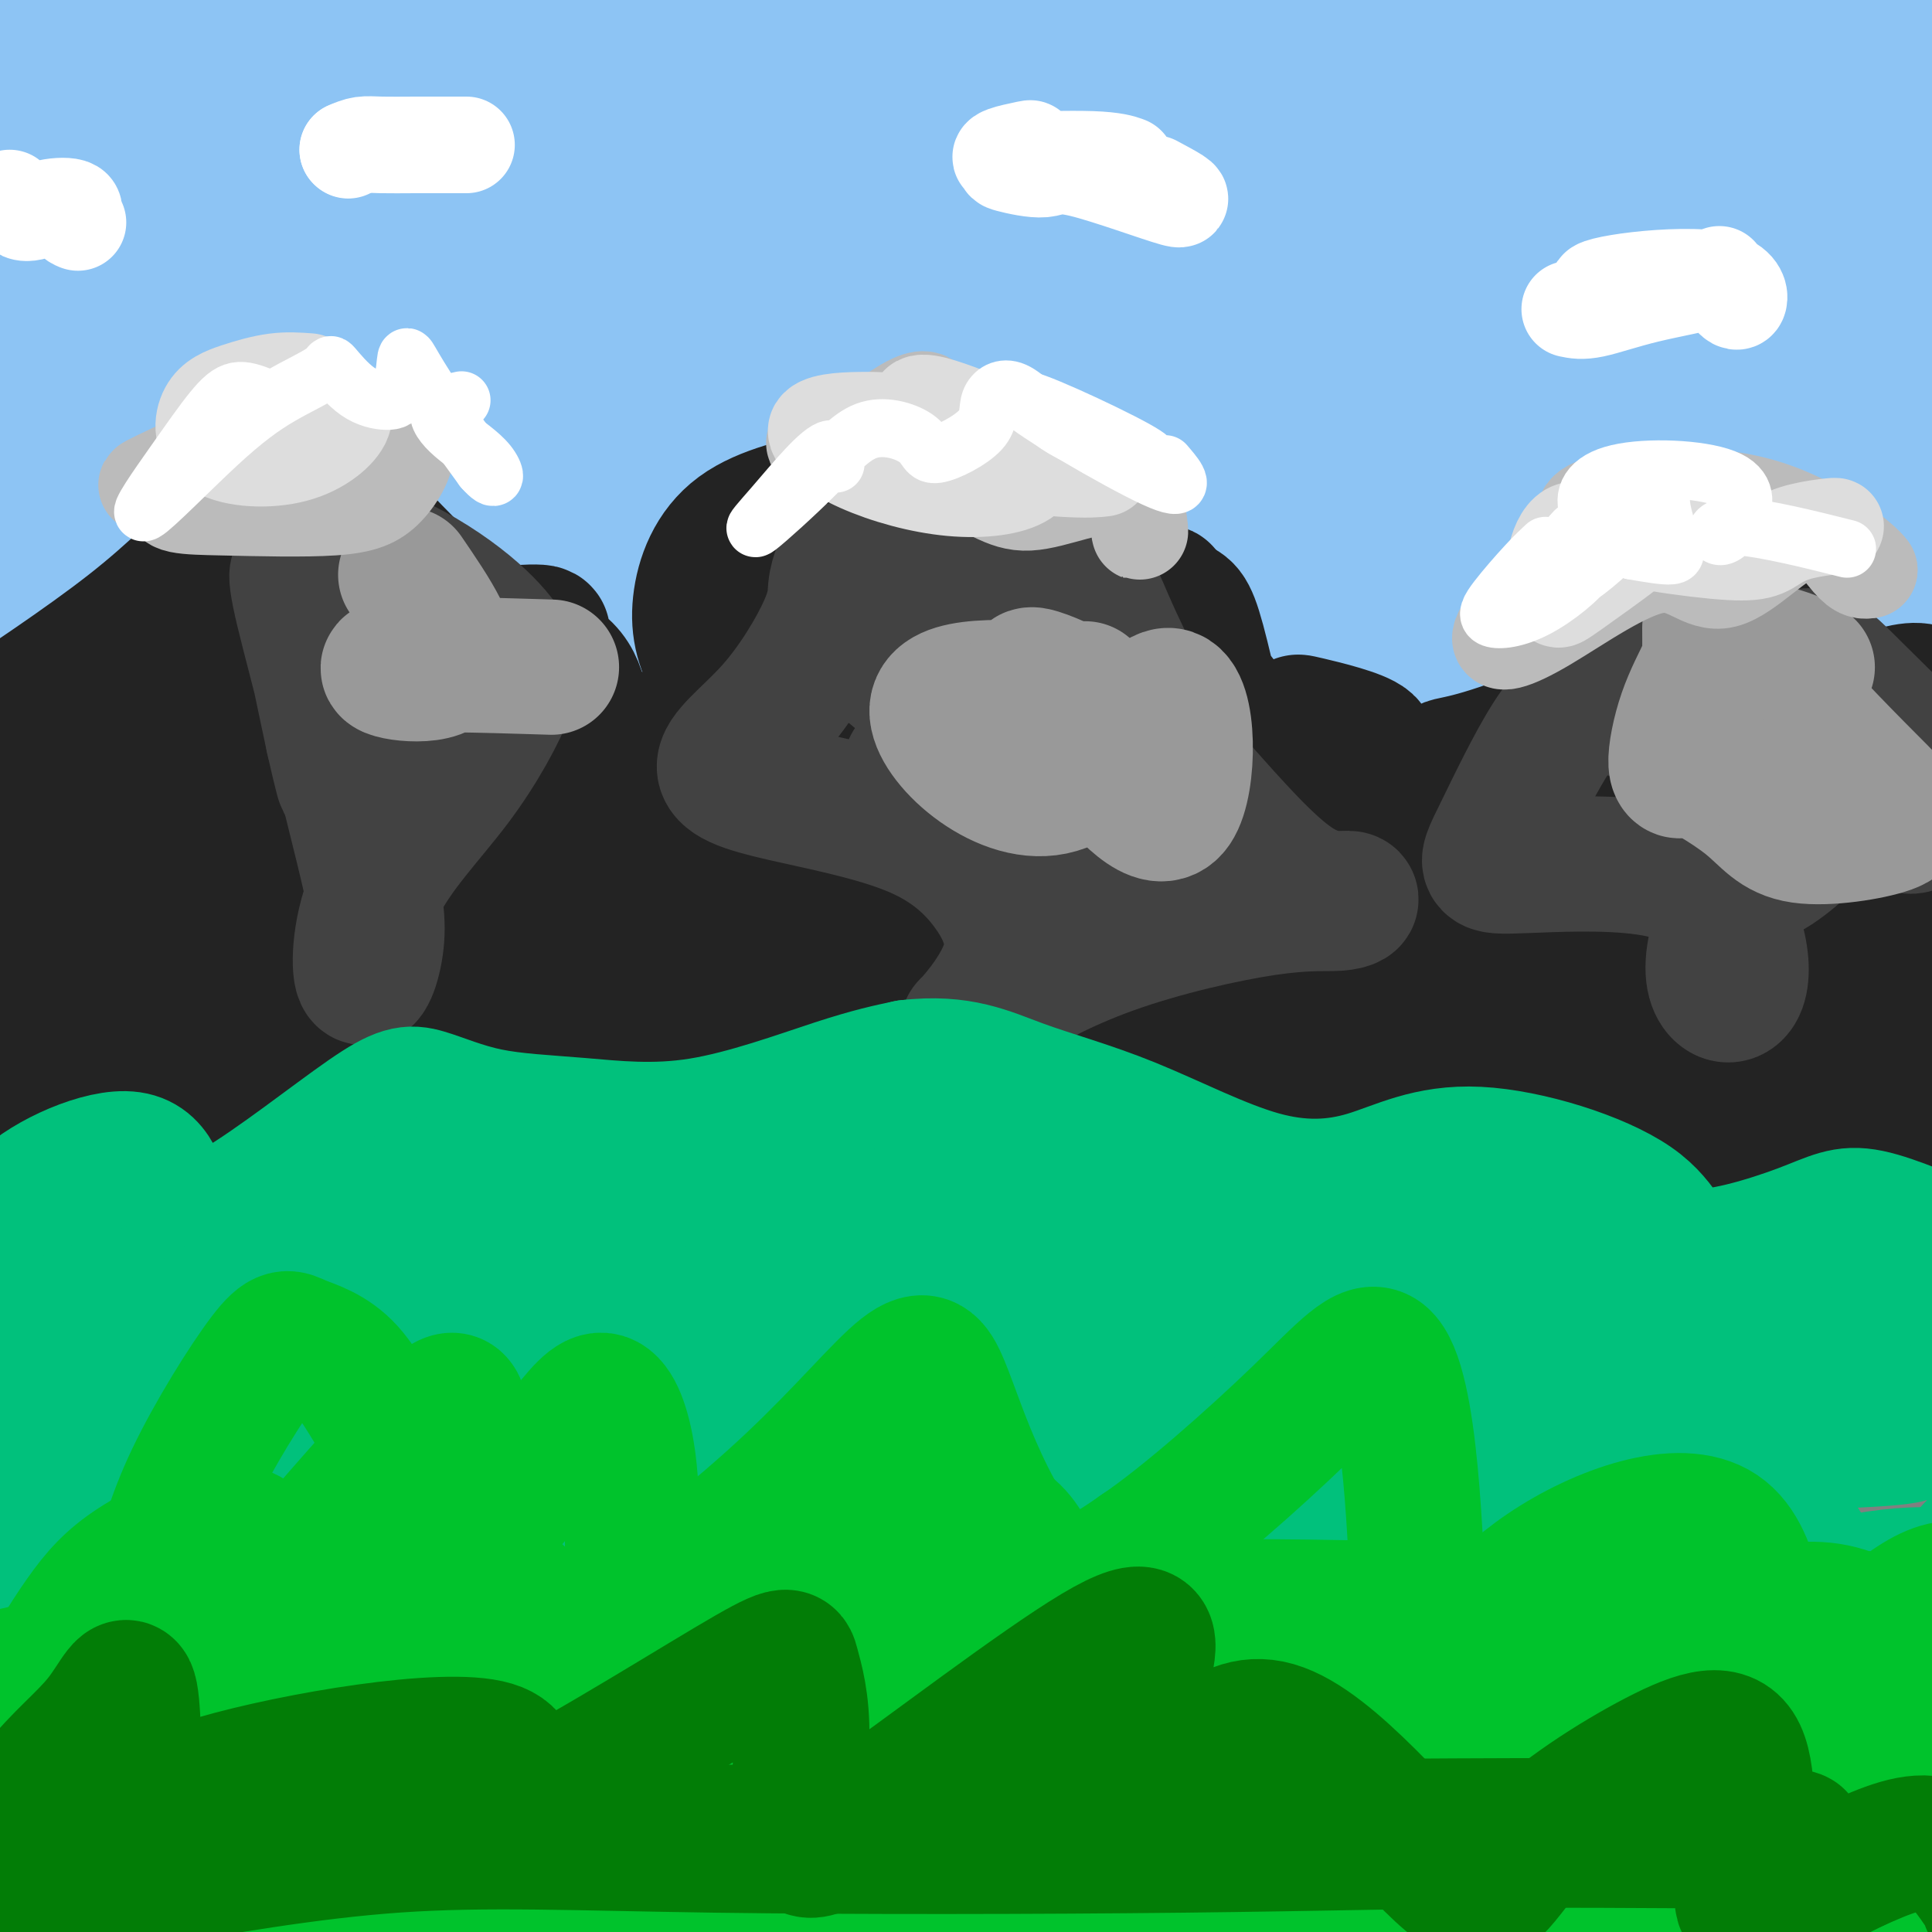 <svg viewBox='0 0 400 400' version='1.1' xmlns='http://www.w3.org/2000/svg' xmlns:xlink='http://www.w3.org/1999/xlink'><rect x="0" y="0" width="400" height="400" fill="#808080" stroke="none"/><g fill='none' stroke='rgb(141,196,244)' stroke-width='28' stroke-linecap='round' stroke-linejoin='round'><path d='M273,33c-4.839,-2.031 -9.679,-4.062 -17,-6c-7.321,-1.938 -17.125,-3.784 -33,-5c-15.875,-1.216 -37.821,-1.801 -60,-2c-22.179,-0.199 -44.592,-0.011 -67,0c-22.408,0.011 -44.810,-0.155 -36,-1c8.810,-0.845 48.834,-2.368 84,-3c35.166,-0.632 65.474,-0.374 91,0c25.526,0.374 46.269,0.863 51,1c4.731,0.137 -6.550,-0.078 -37,-1c-30.450,-0.922 -80.069,-2.551 -130,-2c-49.931,0.551 -100.175,3.283 -131,5c-30.825,1.717 -42.231,2.419 -28,-1c14.231,-3.419 54.101,-10.959 109,-14c54.899,-3.041 124.828,-1.583 171,0c46.172,1.583 68.586,3.292 91,5'/><path d='M331,9c15.518,0.636 8.815,-0.274 -12,-2c-20.815,-1.726 -55.740,-4.269 -112,-5c-56.260,-0.731 -133.854,0.350 -184,2c-50.146,1.650 -72.843,3.868 -81,4c-8.157,0.132 -1.772,-1.822 61,-4c62.772,-2.178 181.933,-4.579 258,0c76.067,4.579 109.039,16.136 134,22c24.961,5.864 41.909,6.033 17,4c-24.909,-2.033 -91.676,-6.268 -159,-8c-67.324,-1.732 -135.205,-0.962 -195,2c-59.795,2.962 -111.503,8.114 -134,11c-22.497,2.886 -15.783,3.506 33,1c48.783,-2.506 139.634,-8.136 213,-5c73.366,3.136 129.247,15.039 160,23c30.753,7.961 36.376,11.981 42,16'/><path d='M372,70c-16.125,1.495 -77.436,-2.769 -155,-3c-77.564,-0.231 -171.380,3.569 -231,8c-59.620,4.431 -85.042,9.494 -80,11c5.042,1.506 40.549,-0.543 68,-5c27.451,-4.457 46.846,-11.322 126,-9c79.154,2.322 218.067,13.830 257,20c38.933,6.170 -22.112,7.000 -81,9c-58.888,2.000 -115.617,5.168 -191,12c-75.383,6.832 -169.419,17.326 -187,18c-17.581,0.674 41.294,-8.473 107,-16c65.706,-7.527 138.245,-13.434 213,-10c74.755,3.434 151.728,16.209 182,23c30.272,6.791 13.842,7.598 -22,8c-35.842,0.402 -91.098,0.401 -164,4c-72.902,3.599 -163.451,10.800 -254,18'/><path d='M-40,158c-51.544,4.003 -53.406,5.009 -51,5c2.406,-0.009 9.078,-1.034 25,-3c15.922,-1.966 41.094,-4.875 79,-11c37.906,-6.125 88.544,-15.468 169,-15c80.456,0.468 190.728,10.748 245,19c54.272,8.252 52.544,14.477 46,13c-6.544,-1.477 -17.905,-10.657 -94,-20c-76.095,-9.343 -216.925,-18.851 -322,-24c-105.075,-5.149 -174.394,-5.941 -209,-7c-34.606,-1.059 -34.500,-2.385 13,-13c47.500,-10.615 142.392,-30.518 226,-39c83.608,-8.482 155.932,-5.544 209,-2c53.068,3.544 86.880,7.693 82,5c-4.880,-2.693 -48.452,-12.227 -124,-14c-75.548,-1.773 -183.071,4.215 -260,11c-76.929,6.785 -123.266,14.367 -122,13c1.266,-1.367 50.133,-11.684 99,-22'/><path d='M-29,54c70.162,-9.702 196.068,-22.957 283,-24c86.932,-1.043 134.889,10.125 141,15c6.111,4.875 -29.626,3.458 -88,4c-58.374,0.542 -139.386,3.042 -224,11c-84.614,7.958 -172.832,21.375 -198,20c-25.168,-1.375 12.713,-17.542 93,-25c80.287,-7.458 202.979,-6.207 288,4c85.021,10.207 132.369,29.369 154,36c21.631,6.631 17.544,0.730 -33,-4c-50.544,-4.730 -147.546,-8.290 -231,-6c-83.454,2.290 -153.359,10.428 -207,19c-53.641,8.572 -91.019,17.577 -100,22c-8.981,4.423 10.434,4.264 53,1c42.566,-3.264 108.283,-9.632 174,-16'/><path d='M76,111c93.507,-1.769 240.275,1.808 286,1c45.725,-0.808 -9.594,-6.000 -77,-10c-67.406,-4.000 -146.899,-6.809 -236,-1c-89.101,5.809 -187.811,20.237 -240,26c-52.189,5.763 -57.857,2.860 35,-9c92.857,-11.860 284.239,-32.677 400,-34c115.761,-1.323 155.900,16.848 184,25c28.100,8.152 44.162,6.287 13,1c-31.162,-5.287 -109.549,-13.994 -167,-17c-57.451,-3.006 -93.968,-0.309 -99,-5c-5.032,-4.691 21.419,-16.769 65,-25c43.581,-8.231 104.290,-12.616 165,-17'/><path d='M405,46c20.765,-7.505 -9.822,-17.767 -21,-29c-11.178,-11.233 -2.948,-23.435 7,-9c9.948,14.435 21.615,55.508 3,64c-18.615,8.492 -67.512,-15.598 -85,-25c-17.488,-9.402 -3.568,-4.115 2,-2c5.568,2.115 2.784,1.057 0,0'/><path d='M340,16c3.933,-1.108 7.866,-2.215 13,-3c5.134,-0.785 11.469,-1.247 28,-1c16.531,0.247 43.257,1.204 33,1c-10.257,-0.204 -57.499,-1.569 -89,-2c-31.501,-0.431 -47.263,0.071 -45,0c2.263,-0.071 22.552,-0.715 47,0c24.448,0.715 53.057,2.790 73,5c19.943,2.210 31.220,4.555 48,6c16.780,1.445 39.063,1.989 -20,9c-59.063,7.011 -199.470,20.487 -289,32c-89.530,11.513 -128.181,21.061 -157,27c-28.819,5.939 -47.805,8.268 -38,11c9.805,2.732 48.403,5.866 87,9'/><path d='M31,110c44.340,3.496 111.688,7.735 165,16c53.312,8.265 92.586,20.557 107,23c14.414,2.443 3.967,-4.962 -81,-9c-84.967,-4.038 -244.453,-4.708 -293,-4c-48.547,0.708 13.846,2.793 77,4c63.154,1.207 127.071,1.536 184,5c56.929,3.464 106.872,10.061 137,13c30.128,2.939 40.440,2.218 42,0c1.560,-2.218 -5.633,-5.935 -64,-12c-58.367,-6.065 -167.906,-14.479 -254,-14c-86.094,0.479 -148.741,9.851 -157,13c-8.259,3.149 37.871,0.074 84,-3'/><path d='M-22,142c89.107,3.175 269.874,12.614 353,18c83.126,5.386 68.611,6.719 73,8c4.389,1.281 27.683,2.509 37,3c9.317,0.491 4.659,0.246 0,0'/></g>
<g fill='none' stroke='rgb(35,35,35)' stroke-width='28' stroke-linecap='round' stroke-linejoin='round'><path d='M9,210c0.475,-0.912 0.950,-1.824 1,-4c0.050,-2.176 -0.326,-5.615 0,-9c0.326,-3.385 1.354,-6.717 2,-10c0.646,-3.283 0.911,-6.519 1,-9c0.089,-2.481 0.003,-4.209 1,-8c0.997,-3.791 3.076,-9.645 4,-13c0.924,-3.355 0.694,-4.210 0,-5c-0.694,-0.790 -1.851,-1.515 2,-4c3.851,-2.485 12.709,-6.729 18,-9c5.291,-2.271 7.016,-2.570 11,-3c3.984,-0.430 10.227,-0.991 17,-2c6.773,-1.009 14.077,-2.467 19,-3c4.923,-0.533 7.464,-0.143 9,0c1.536,0.143 2.067,0.038 3,0c0.933,-0.038 2.266,-0.011 4,0c1.734,0.011 3.867,0.005 6,0'/><path d='M107,131c9.350,-0.534 3.725,0.632 3,2c-0.725,1.368 3.451,2.937 6,5c2.549,2.063 3.472,4.619 4,7c0.528,2.381 0.660,4.585 2,7c1.340,2.415 3.889,5.041 5,6c1.111,0.959 0.785,0.253 1,0c0.215,-0.253 0.972,-0.052 1,0c0.028,0.052 -0.672,-0.043 0,3c0.672,3.043 2.716,9.226 5,12c2.284,2.774 4.810,2.140 5,0c0.190,-2.140 -1.955,-5.786 -4,-9c-2.045,-3.214 -3.992,-5.995 -4,-8c-0.008,-2.005 1.921,-3.232 6,-3c4.079,0.232 10.308,1.923 16,2c5.692,0.077 10.846,-1.462 16,-3'/><path d='M169,152c6.348,-0.934 3.218,-1.268 2,-1c-1.218,0.268 -0.523,1.137 0,2c0.523,0.863 0.874,1.720 2,3c1.126,1.280 3.027,2.984 7,2c3.973,-0.984 10.017,-4.657 16,-8c5.983,-3.343 11.904,-6.357 18,-10c6.096,-3.643 12.366,-7.917 16,-10c3.634,-2.083 4.634,-1.976 6,-3c1.366,-1.024 3.100,-3.180 4,-4c0.900,-0.820 0.965,-0.302 1,0c0.035,0.302 0.040,0.390 0,2c-0.040,1.610 -0.126,4.741 0,8c0.126,3.259 0.465,6.645 1,11c0.535,4.355 1.268,9.677 2,15'/><path d='M244,159c1.379,8.740 2.827,12.590 5,16c2.173,3.410 5.072,6.380 9,8c3.928,1.620 8.887,1.891 12,3c3.113,1.109 4.382,3.056 9,2c4.618,-1.056 12.586,-5.114 16,-8c3.414,-2.886 2.275,-4.600 2,-8c-0.275,-3.400 0.313,-8.485 1,-11c0.687,-2.515 1.474,-2.461 4,-3c2.526,-0.539 6.790,-1.670 13,-4c6.210,-2.330 14.366,-5.859 19,-9c4.634,-3.141 5.747,-5.893 5,-8c-0.747,-2.107 -3.355,-3.567 -5,-5c-1.645,-1.433 -2.327,-2.838 -1,-3c1.327,-0.162 4.664,0.919 8,2'/><path d='M341,131c4.439,1.097 11.535,2.840 17,4c5.465,1.160 9.298,1.738 12,1c2.702,-0.738 4.273,-2.791 5,-3c0.727,-0.209 0.611,1.427 0,3c-0.611,1.573 -1.718,3.084 7,12c8.718,8.916 27.261,25.236 36,34c8.739,8.764 7.674,9.973 7,11c-0.674,1.027 -0.958,1.874 -6,3c-5.042,1.126 -14.844,2.532 -25,4c-10.156,1.468 -20.667,2.998 -30,4c-9.333,1.002 -17.490,1.476 -28,1c-10.510,-0.476 -23.374,-1.901 -33,-4c-9.626,-2.099 -16.015,-4.873 -21,-7c-4.985,-2.127 -8.567,-3.608 -11,-5c-2.433,-1.392 -3.716,-2.696 -5,-4'/><path d='M266,185c-6.115,-3.234 -2.902,-3.320 -2,-4c0.902,-0.680 -0.508,-1.956 -2,-4c-1.492,-2.044 -3.065,-4.857 -4,-6c-0.935,-1.143 -1.230,-0.617 -3,-8c-1.770,-7.383 -5.014,-22.676 -7,-30c-1.986,-7.324 -2.714,-6.679 -5,-8c-2.286,-1.321 -6.132,-4.609 -8,-6c-1.868,-1.391 -1.760,-0.884 -2,-1c-0.240,-0.116 -0.827,-0.856 0,0c0.827,0.856 3.069,3.307 7,9c3.931,5.693 9.552,14.626 15,21c5.448,6.374 10.724,10.187 16,14'/><path d='M271,162c5.600,3.334 11.600,4.670 13,4c1.400,-0.670 -1.800,-3.345 -4,-6c-2.200,-2.655 -3.399,-5.291 -5,-7c-1.601,-1.709 -3.604,-2.490 -5,-3c-1.396,-0.510 -2.187,-0.750 1,0c3.187,0.750 10.350,2.490 12,4c1.650,1.510 -2.214,2.790 -7,3c-4.786,0.210 -10.494,-0.649 -40,1c-29.506,1.649 -82.811,5.808 -109,8c-26.189,2.192 -25.260,2.419 -40,5c-14.740,2.581 -45.147,7.517 -60,10c-14.853,2.483 -14.153,2.515 -13,3c1.153,0.485 2.758,1.424 22,2c19.242,0.576 56.121,0.788 93,1'/><path d='M129,187c40.341,2.116 83.693,5.905 111,9c27.307,3.095 38.567,5.497 31,7c-7.567,1.503 -33.962,2.106 -62,2c-28.038,-0.106 -57.718,-0.923 -113,3c-55.282,3.923 -136.166,12.584 -160,17c-23.834,4.416 9.382,4.588 51,3c41.618,-1.588 91.639,-4.934 145,-6c53.361,-1.066 110.063,0.149 167,7c56.937,6.851 114.109,19.338 143,26c28.891,6.662 29.501,7.498 20,5c-9.501,-2.498 -29.112,-8.330 -62,-14c-32.888,-5.670 -79.052,-11.180 -129,-16c-49.948,-4.820 -103.678,-8.952 -160,-12c-56.322,-3.048 -115.235,-5.014 -146,-7c-30.765,-1.986 -33.383,-3.993 -36,-6'/><path d='M-71,205c-1.457,-3.484 12.902,-9.193 22,-13c9.098,-3.807 12.935,-5.714 18,-8c5.065,-2.286 11.358,-4.953 16,-7c4.642,-2.047 7.631,-3.473 12,-6c4.369,-2.527 10.116,-6.153 13,-10c2.884,-3.847 2.905,-7.913 3,-10c0.095,-2.087 0.264,-2.194 0,-3c-0.264,-0.806 -0.963,-2.312 7,-3c7.963,-0.688 24.586,-0.559 33,-2c8.414,-1.441 8.619,-4.452 9,-6c0.381,-1.548 0.937,-1.631 5,0c4.063,1.631 11.632,4.978 16,7c4.368,2.022 5.534,2.721 7,3c1.466,0.279 3.233,0.140 5,0'/><path d='M95,147c6.433,1.265 8.516,-0.571 11,-2c2.484,-1.429 5.369,-2.451 7,-3c1.631,-0.549 2.008,-0.624 1,0c-1.008,0.624 -3.401,1.947 -8,3c-4.599,1.053 -11.404,1.838 -30,11c-18.596,9.162 -48.982,26.703 -63,35c-14.018,8.297 -11.669,7.351 -10,7c1.669,-0.351 2.658,-0.108 9,-3c6.342,-2.892 18.036,-8.920 27,-15c8.964,-6.080 15.197,-12.214 18,-18c2.803,-5.786 2.177,-11.224 -1,-13c-3.177,-1.776 -8.903,0.112 -16,5c-7.097,4.888 -15.565,12.778 -22,23c-6.435,10.222 -10.839,22.778 -9,29c1.839,6.222 9.919,6.111 18,6'/><path d='M27,212c12.644,-1.558 35.254,-8.453 53,-13c17.746,-4.547 30.629,-6.744 49,-8c18.371,-1.256 42.231,-1.569 58,-2c15.769,-0.431 23.446,-0.979 31,-1c7.554,-0.021 14.983,0.487 18,1c3.017,0.513 1.620,1.031 0,1c-1.620,-0.031 -3.465,-0.613 -7,-1c-3.535,-0.387 -8.760,-0.580 -15,-1c-6.240,-0.420 -13.494,-1.068 -14,-1c-0.506,0.068 5.736,0.853 14,2c8.264,1.147 18.549,2.655 27,4c8.451,1.345 15.069,2.525 20,2c4.931,-0.525 8.174,-2.757 3,-6c-5.174,-3.243 -18.764,-7.498 -27,-9c-8.236,-1.502 -11.118,-0.251 -14,1'/><path d='M223,181c0.962,2.387 10.366,7.854 24,12c13.634,4.146 31.498,6.971 51,10c19.502,3.029 40.641,6.263 58,8c17.359,1.737 30.939,1.979 42,0c11.061,-1.979 19.602,-6.178 3,-11c-16.602,-4.822 -58.347,-10.265 -85,-11c-26.653,-0.735 -38.214,3.240 -42,9c-3.786,5.760 0.203,13.306 11,19c10.797,5.694 28.400,9.537 46,12c17.600,2.463 35.195,3.548 51,0c15.805,-3.548 29.818,-11.727 32,-20c2.182,-8.273 -7.467,-16.640 -19,-23c-11.533,-6.360 -24.951,-10.712 -32,-13c-7.049,-2.288 -7.728,-2.511 -7,1c0.728,3.511 2.864,10.755 5,18'/><path d='M361,192c4.435,5.030 13.024,8.604 18,8c4.976,-0.604 6.340,-5.387 8,-7c1.660,-1.613 3.615,-0.056 -4,-5c-7.615,-4.944 -24.799,-16.388 -33,-20c-8.201,-3.612 -7.419,0.607 -8,7c-0.581,6.393 -2.524,14.961 2,14c4.524,-0.961 15.514,-11.451 21,-18c5.486,-6.549 5.466,-9.156 5,-11c-0.466,-1.844 -1.379,-2.923 -8,-2c-6.621,0.923 -18.951,3.850 -28,9c-9.049,5.150 -14.817,12.525 -18,17c-3.183,4.475 -3.780,6.051 -3,4c0.780,-2.051 2.937,-7.729 5,-13c2.063,-5.271 4.031,-10.136 6,-15'/><path d='M324,160c6.212,-11.991 16.242,-27.969 22,-35c5.758,-7.031 7.245,-5.117 8,-4c0.755,1.117 0.777,1.435 -1,5c-1.777,3.565 -5.355,10.378 -3,15c2.355,4.622 10.643,7.054 19,7c8.357,-0.054 16.785,-2.593 22,-4c5.215,-1.407 7.218,-1.680 10,1c2.782,2.680 6.342,8.315 6,14c-0.342,5.685 -4.587,11.421 -10,14c-5.413,2.579 -11.996,2.002 -23,2c-11.004,-0.002 -26.430,0.571 -44,0c-17.570,-0.571 -37.285,-2.285 -57,-4'/><path d='M273,171c-15.741,-2.921 -26.595,-8.222 -33,-13c-6.405,-4.778 -8.362,-9.031 -13,-17c-4.638,-7.969 -11.956,-19.654 -17,-27c-5.044,-7.346 -7.813,-10.353 -10,-13c-2.187,-2.647 -3.790,-4.933 -4,-6c-0.210,-1.067 0.975,-0.913 0,0c-0.975,0.913 -4.110,2.586 -8,4c-3.890,1.414 -8.534,2.568 -15,4c-6.466,1.432 -14.755,3.141 -20,7c-5.245,3.859 -7.447,9.870 -8,15c-0.553,5.130 0.543,9.381 4,15c3.457,5.619 9.273,12.605 16,18c6.727,5.395 14.363,9.197 22,13'/><path d='M187,171c2.664,4.012 -1.678,7.543 -6,7c-4.322,-0.543 -8.626,-5.160 -10,-12c-1.374,-6.840 0.180,-15.902 4,-26c3.820,-10.098 9.904,-21.230 14,-26c4.096,-4.770 6.204,-3.177 7,-3c0.796,0.177 0.279,-1.064 4,6c3.721,7.064 11.679,22.431 14,27c2.321,4.569 -0.994,-1.660 -6,-5c-5.006,-3.340 -11.704,-3.791 -19,-5c-7.296,-1.209 -15.191,-3.177 -20,-5c-4.809,-1.823 -6.532,-3.499 -4,-5c2.532,-1.501 9.318,-2.825 15,-3c5.682,-0.175 10.261,0.799 16,2c5.739,1.201 12.640,2.629 15,4c2.360,1.371 0.180,2.686 -2,4'/><path d='M209,131c-4.407,1.206 -14.424,2.220 -24,2c-9.576,-0.220 -18.712,-1.675 -24,-4c-5.288,-2.325 -6.727,-5.520 -5,-8c1.727,-2.480 6.619,-4.245 15,-2c8.381,2.245 20.252,8.498 25,11c4.748,2.502 2.374,1.251 0,0'/><path d='M129,156c-1.143,-2.215 -2.285,-4.430 -5,-6c-2.715,-1.570 -7.002,-2.495 -18,-12c-10.998,-9.505 -28.708,-27.590 -37,-37c-8.292,-9.410 -7.167,-10.145 -7,-11c0.167,-0.855 -0.625,-1.830 -1,-2c-0.375,-0.170 -0.332,0.464 0,1c0.332,0.536 0.955,0.973 1,3c0.045,2.027 -0.486,5.643 -3,9c-2.514,3.357 -7.009,6.454 -12,11c-4.991,4.546 -10.478,10.541 -20,18c-9.522,7.459 -23.078,16.381 -30,21c-6.922,4.619 -7.210,4.936 -7,5c0.210,0.064 0.917,-0.125 6,-3c5.083,-2.875 14.541,-8.438 24,-14'/><path d='M20,139c12.537,-8.110 28.879,-19.883 39,-27c10.121,-7.117 14.021,-9.576 16,-11c1.979,-1.424 2.038,-1.812 1,1c-1.038,2.812 -3.171,8.825 -4,16c-0.829,7.175 -0.354,15.514 2,16c2.354,0.486 6.587,-6.881 6,-11c-0.587,-4.119 -5.992,-4.991 -10,-6c-4.008,-1.009 -6.617,-2.156 -6,-1c0.617,1.156 4.462,4.616 6,6c1.538,1.384 0.769,0.692 0,0'/></g>
<g fill='none' stroke='rgb(66,66,66)' stroke-width='28' stroke-linecap='round' stroke-linejoin='round'><path d='M57,103c1.745,1.877 3.490,3.755 8,6c4.510,2.245 11.785,4.859 18,8c6.215,3.141 11.372,6.809 15,10c3.628,3.191 5.729,5.904 7,8c1.271,2.096 1.712,3.576 0,8c-1.712,4.424 -5.577,11.793 -11,19c-5.423,7.207 -12.403,14.250 -16,22c-3.597,7.750 -3.812,16.205 -3,18c0.812,1.795 2.650,-3.070 3,-8c0.350,-4.930 -0.788,-9.924 -3,-19c-2.212,-9.076 -5.499,-22.233 -8,-32c-2.501,-9.767 -4.217,-16.144 -5,-20c-0.783,-3.856 -0.634,-5.192 0,-3c0.634,2.192 1.753,7.912 3,14c1.247,6.088 2.624,12.544 4,19'/><path d='M69,153c1.694,7.568 2.430,9.987 2,8c-0.430,-1.987 -2.024,-8.382 -3,-14c-0.976,-5.618 -1.333,-10.461 -1,-10c0.333,0.461 1.357,6.226 3,12c1.643,5.774 3.904,11.558 6,10c2.096,-1.558 4.026,-10.458 5,-14c0.974,-3.542 0.993,-1.726 1,-1c0.007,0.726 0.004,0.363 0,0'/><path d='M174,118c-0.428,1.213 -0.857,2.427 -1,4c-0.143,1.573 -0.001,3.507 -2,8c-1.999,4.493 -6.140,11.545 -11,17c-4.860,5.455 -10.439,9.311 -10,12c0.439,2.689 6.896,4.210 15,6c8.104,1.790 17.856,3.850 25,7c7.144,3.150 11.682,7.388 15,12c3.318,4.612 5.418,9.596 4,15c-1.418,5.404 -6.354,11.229 -8,13c-1.646,1.771 -0.003,-0.511 5,-4c5.003,-3.489 13.367,-8.185 24,-12c10.633,-3.815 23.534,-6.749 32,-8c8.466,-1.251 12.496,-0.820 15,-1c2.504,-0.180 3.482,-0.972 2,-1c-1.482,-0.028 -5.423,0.706 -11,-3c-5.577,-3.706 -12.788,-11.853 -20,-20'/><path d='M248,163c-6.678,-9.196 -13.372,-22.185 -17,-30c-3.628,-7.815 -4.190,-10.457 -7,-14c-2.810,-3.543 -7.868,-7.986 -11,-10c-3.132,-2.014 -4.339,-1.599 -7,-1c-2.661,0.599 -6.776,1.383 -1,12c5.776,10.617 21.444,31.066 26,38c4.556,6.934 -1.998,0.352 -9,-4c-7.002,-4.352 -14.451,-6.473 -23,-10c-8.549,-3.527 -18.199,-8.461 -21,-10c-2.801,-1.539 1.247,0.318 8,6c6.753,5.682 16.210,15.188 25,23c8.790,7.812 16.913,13.929 21,17c4.087,3.071 4.139,3.096 0,1c-4.139,-2.096 -12.468,-6.313 -20,-10c-7.532,-3.687 -14.266,-6.843 -21,-10'/><path d='M191,161c-5.872,-3.751 -0.053,-3.627 7,0c7.053,3.627 15.341,10.757 22,14c6.659,3.243 11.688,2.600 8,0c-3.688,-2.600 -16.093,-7.158 -25,-18c-8.907,-10.842 -14.315,-27.968 -14,-36c0.315,-8.032 6.354,-6.970 12,-5c5.646,1.970 10.899,4.849 13,6c2.101,1.151 1.051,0.576 0,0'/><path d='M333,146c-1.059,-0.809 -2.118,-1.617 -4,-1c-1.882,0.617 -4.587,2.661 -8,8c-3.413,5.339 -7.535,13.973 -10,19c-2.465,5.027 -3.274,6.446 -2,7c1.274,0.554 4.630,0.242 12,0c7.370,-0.242 18.754,-0.414 26,2c7.246,2.414 10.354,7.414 12,12c1.646,4.586 1.829,8.757 1,11c-0.829,2.243 -2.670,2.559 -4,1c-1.330,-1.559 -2.148,-4.994 0,-12c2.148,-7.006 7.262,-17.582 12,-25c4.738,-7.418 9.101,-11.678 14,-12c4.899,-0.322 10.334,3.295 13,7c2.666,3.705 2.564,7.497 1,8c-1.564,0.503 -4.590,-2.285 -10,-6c-5.410,-3.715 -13.205,-8.358 -21,-13'/><path d='M365,152c-8.506,-7.147 -14.270,-15.513 -17,-21c-2.730,-5.487 -2.424,-8.093 3,-4c5.424,4.093 15.966,14.887 22,22c6.034,7.113 7.559,10.546 9,13c1.441,2.454 2.798,3.927 -4,1c-6.798,-2.927 -21.752,-10.256 -31,-14c-9.248,-3.744 -12.790,-3.903 -12,-3c0.790,0.903 5.910,2.869 13,4c7.090,1.131 16.149,1.429 23,3c6.851,1.571 11.495,4.416 11,9c-0.495,4.584 -6.130,10.908 -11,15c-4.870,4.092 -8.975,5.953 -11,4c-2.025,-1.953 -1.968,-7.718 -1,-13c0.968,-5.282 2.848,-10.081 5,-15c2.152,-4.919 4.576,-9.960 7,-15'/><path d='M371,138c3.582,-4.695 6.537,-1.434 13,5c6.463,6.434 16.432,16.040 23,23c6.568,6.960 9.734,11.274 11,13c1.266,1.726 0.633,0.863 0,0'/></g>
<g fill='none' stroke='rgb(153,153,153)' stroke-width='28' stroke-linecap='round' stroke-linejoin='round'><path d='M354,130c0.011,1.856 0.023,3.712 0,5c-0.023,1.288 -0.080,2.010 -1,4c-0.920,1.990 -2.701,5.250 -4,9c-1.299,3.750 -2.115,7.992 -2,10c0.115,2.008 1.161,1.784 1,1c-0.161,-0.784 -1.530,-2.127 1,-1c2.530,1.127 8.957,4.724 13,8c4.043,3.276 5.702,6.232 11,7c5.298,0.768 14.236,-0.652 18,-2c3.764,-1.348 2.354,-2.624 -4,-9c-6.354,-6.376 -17.652,-17.853 -21,-23c-3.348,-5.147 1.252,-3.963 4,-3c2.748,0.963 3.642,1.704 4,2c0.358,0.296 0.179,0.148 0,0'/><path d='M220,142c-1.728,-0.761 -3.457,-1.523 -5,-2c-1.543,-0.477 -2.902,-0.670 -1,2c1.902,2.670 7.063,8.202 13,15c5.937,6.798 12.649,14.860 16,10c3.351,-4.860 3.342,-22.643 -1,-23c-4.342,-0.357 -13.015,16.712 -24,19c-10.985,2.288 -24.281,-10.203 -24,-16c0.281,-5.797 14.141,-4.898 28,-4'/><path d='M222,143c4.667,-0.667 2.333,-0.333 0,0'/><path d='M84,119c5.488,8.030 10.976,16.060 8,19c-2.976,2.940 -14.417,0.792 -11,0c3.417,-0.792 21.690,-0.226 29,0c7.310,0.226 3.655,0.113 0,0'/></g>
<g fill='none' stroke='rgb(187,187,187)' stroke-width='20' stroke-linecap='round' stroke-linejoin='round'><path d='M67,94c0.289,-1.891 0.578,-3.782 -6,-2c-6.578,1.782 -20.023,7.236 -24,10c-3.977,2.764 1.514,2.837 9,3c7.486,0.163 16.967,0.417 23,0c6.033,-0.417 8.617,-1.503 11,-4c2.383,-2.497 4.565,-6.403 4,-9c-0.565,-2.597 -3.876,-3.885 -8,-5c-4.124,-1.115 -9.062,-2.058 -14,-3'/><path d='M62,84c0.800,-0.133 13.800,3.533 19,5c5.200,1.467 2.600,0.733 0,0'/><path d='M187,92c-10.285,-0.451 -20.569,-0.902 -18,0c2.569,0.902 17.992,3.156 27,6c9.008,2.844 11.600,6.278 17,6c5.400,-0.278 13.608,-4.267 18,-3c4.392,1.267 4.969,7.791 5,9c0.031,1.209 -0.485,-2.895 -1,-7'/><path d='M235,103c-5.453,-4.509 -18.585,-12.281 -26,-15c-7.415,-2.719 -9.112,-0.386 -10,1c-0.888,1.386 -0.968,1.825 -1,2c-0.032,0.175 -0.016,0.088 0,0'/><path d='M338,118c-3.800,-1.422 -7.601,-2.844 -13,0c-5.399,2.844 -12.398,9.955 -14,13c-1.602,3.045 2.193,2.025 9,-2c6.807,-4.025 16.628,-11.054 23,-12c6.372,-0.946 9.296,4.190 14,3c4.704,-1.190 11.190,-8.705 16,-10c4.810,-1.295 7.946,3.630 10,6c2.054,2.370 3.027,2.185 4,2'/><path d='M387,118c-0.952,-1.583 -10.333,-9.542 -22,-13c-11.667,-3.458 -25.619,-2.417 -32,-1c-6.381,1.417 -5.190,3.208 -4,5'/><path d='M329,109c-0.667,0.833 -0.333,0.417 0,0'/><path d='M205,95c-4.601,-0.726 -9.202,-1.452 -11,-4c-1.798,-2.548 -0.792,-6.917 -2,-8c-1.208,-1.083 -4.631,1.119 -6,2c-1.369,0.881 -0.685,0.440 0,0'/><path d='M68,83c-16.844,7.622 -33.689,15.244 -37,17c-3.311,1.756 6.911,-2.356 11,-4c4.089,-1.644 2.044,-0.822 0,0'/></g>
<g fill='none' stroke='rgb(221,221,221)' stroke-width='20' stroke-linecap='round' stroke-linejoin='round'><path d='M64,79c-2.222,-0.164 -4.444,-0.329 -7,0c-2.556,0.329 -5.445,1.151 -8,2c-2.555,0.849 -4.777,1.724 -6,4c-1.223,2.276 -1.449,5.954 2,8c3.449,2.046 10.572,2.461 16,1c5.428,-1.461 9.162,-4.798 10,-7c0.838,-2.202 -1.220,-3.270 -3,-4c-1.780,-0.730 -3.281,-1.124 -5,-1c-1.719,0.124 -3.657,0.765 -5,2c-1.343,1.235 -2.092,3.063 0,4c2.092,0.937 7.026,0.982 9,1c1.974,0.018 0.987,0.009 0,0'/><path d='M200,92c-3.717,-1.562 -7.433,-3.125 -11,-4c-3.567,-0.875 -6.983,-1.063 -11,-1c-4.017,0.063 -8.634,0.377 -9,2c-0.366,1.623 3.518,4.553 9,7c5.482,2.447 12.562,4.409 19,5c6.438,0.591 12.236,-0.190 15,-2c2.764,-1.810 2.496,-4.649 0,-7c-2.496,-2.351 -7.218,-4.213 -12,-6c-4.782,-1.787 -9.624,-3.498 -10,-2c-0.376,1.498 3.714,6.206 10,9c6.286,2.794 14.769,3.675 20,4c5.231,0.325 7.209,0.093 8,0c0.791,-0.093 0.396,-0.046 0,0'/><path d='M335,114c-1.636,-1.027 -3.272,-2.055 -5,-3c-1.728,-0.945 -3.548,-1.809 -5,-1c-1.452,0.809 -2.537,3.290 -3,6c-0.463,2.710 -0.304,5.650 0,7c0.304,1.350 0.753,1.110 1,1c0.247,-0.110 0.293,-0.089 3,-2c2.707,-1.911 8.076,-5.754 11,-8c2.924,-2.246 3.404,-2.895 3,-3c-0.404,-0.105 -1.693,0.333 1,1c2.693,0.667 9.366,1.562 14,2c4.634,0.438 7.228,0.419 9,0c1.772,-0.419 2.724,-1.236 4,-2c1.276,-0.764 2.878,-1.473 5,-2c2.122,-0.527 4.764,-0.873 6,-1c1.236,-0.127 1.068,-0.036 1,0c-0.068,0.036 -0.034,0.018 0,0'/></g>
<g fill='none' stroke='rgb(255,255,255)' stroke-width='12' stroke-linecap='round' stroke-linejoin='round'><path d='M54,82c-1.715,-0.649 -3.429,-1.297 -5,-1c-1.571,0.297 -2.998,1.540 -5,4c-2.002,2.460 -4.578,6.139 -8,11c-3.422,4.861 -7.691,10.906 -6,10c1.691,-0.906 9.342,-8.762 15,-14c5.658,-5.238 9.322,-7.858 13,-10c3.678,-2.142 7.370,-3.805 9,-5c1.630,-1.195 1.197,-1.921 2,-1c0.803,0.921 2.843,3.489 5,5c2.157,1.511 4.431,1.965 6,2c1.569,0.035 2.431,-0.350 3,-2c0.569,-1.650 0.843,-4.566 1,-6c0.157,-1.434 0.196,-1.386 1,0c0.804,1.386 2.373,4.110 5,8c2.627,3.890 6.314,8.945 10,14'/><path d='M100,97c3.061,3.468 2.712,1.139 1,-1c-1.712,-2.139 -4.789,-4.089 -7,-6c-2.211,-1.911 -3.557,-3.784 -3,-5c0.557,-1.216 3.016,-1.776 4,-2c0.984,-0.224 0.492,-0.112 0,0'/><path d='M173,96c-0.023,-1.529 -0.046,-3.059 -1,-3c-0.954,0.059 -2.838,1.705 -5,4c-2.162,2.295 -4.603,5.239 -7,8c-2.397,2.761 -4.749,5.340 -3,4c1.749,-1.340 7.598,-6.597 12,-11c4.402,-4.403 7.358,-7.951 11,-9c3.642,-1.049 7.969,0.403 10,2c2.031,1.597 1.766,3.340 4,3c2.234,-0.340 6.966,-2.762 9,-5c2.034,-2.238 1.370,-4.291 2,-6c0.630,-1.709 2.554,-3.076 5,-2c2.446,1.076 5.413,4.593 9,7c3.587,2.407 7.793,3.703 12,5'/><path d='M231,93c5.976,2.732 10.416,3.561 4,0c-6.416,-3.561 -23.689,-11.511 -23,-10c0.689,1.511 19.339,12.484 27,16c7.661,3.516 4.332,-0.424 3,-2c-1.332,-1.576 -0.666,-0.788 0,0'/><path d='M320,113c-1.091,1.019 -2.182,2.038 -4,4c-1.818,1.962 -4.364,4.868 -6,7c-1.636,2.132 -2.364,3.492 -1,4c1.364,0.508 4.818,0.165 9,-2c4.182,-2.165 9.093,-6.153 11,-9c1.907,-2.847 0.812,-4.555 0,-6c-0.812,-1.445 -1.339,-2.627 -3,-1c-1.661,1.627 -4.455,6.063 -6,9c-1.545,2.937 -1.841,4.375 0,4c1.841,-0.375 5.820,-2.564 10,-6c4.180,-3.436 8.562,-8.117 11,-11c2.438,-2.883 2.932,-3.966 3,-4c0.068,-0.034 -0.291,0.981 0,3c0.291,2.019 1.232,5.044 2,7c0.768,1.956 1.362,2.845 0,3c-1.362,0.155 -4.681,-0.422 -8,-1'/><path d='M338,114c-3.300,-1.494 -7.549,-4.729 -9,-8c-1.451,-3.271 -0.103,-6.576 6,-8c6.103,-1.424 16.959,-0.966 22,1c5.041,1.966 4.265,5.438 3,8c-1.265,2.562 -3.019,4.212 -4,4c-0.981,-0.212 -1.187,-2.288 4,-2c5.187,0.288 15.768,2.939 20,4c4.232,1.061 2.116,0.530 0,0'/></g>
<g fill='none' stroke='rgb(1,193,124)' stroke-width='28' stroke-linecap='round' stroke-linejoin='round'><path d='M7,279c-0.724,-0.661 -1.448,-1.323 -2,-4c-0.552,-2.677 -0.933,-7.370 -2,-12c-1.067,-4.630 -2.822,-9.198 2,-14c4.822,-4.802 16.219,-9.836 22,-9c5.781,0.836 5.944,7.544 8,11c2.056,3.456 6.004,3.660 14,-1c7.996,-4.660 20.039,-14.184 27,-19c6.961,-4.816 8.839,-4.925 12,-4c3.161,0.925 7.604,2.883 13,4c5.396,1.117 11.745,1.392 19,2c7.255,0.608 15.415,1.548 25,0c9.585,-1.548 20.596,-5.585 28,-8c7.404,-2.415 11.202,-3.207 15,-4'/><path d='M188,221c10.826,-1.265 16.392,1.572 23,4c6.608,2.428 14.258,4.445 23,8c8.742,3.555 18.575,8.647 27,11c8.425,2.353 15.441,1.968 22,0c6.559,-1.968 12.661,-5.518 23,-5c10.339,0.518 24.915,5.104 32,10c7.085,4.896 6.678,10.100 12,11c5.322,0.900 16.373,-2.506 23,-5c6.627,-2.494 8.831,-4.075 14,-3c5.169,1.075 13.304,4.807 19,7c5.696,2.193 8.952,2.847 12,4c3.048,1.153 5.889,2.804 5,4c-0.889,1.196 -5.509,1.937 -22,3c-16.491,1.063 -44.855,2.446 -84,6c-39.145,3.554 -89.073,9.277 -139,15'/><path d='M178,291c-69.743,8.521 -121.602,17.824 -148,22c-26.398,4.176 -27.335,3.224 -8,2c19.335,-1.224 58.944,-2.720 95,-4c36.056,-1.280 68.560,-2.344 103,-3c34.440,-0.656 70.817,-0.904 100,2c29.183,2.904 51.170,8.961 53,10c1.830,1.039 -16.499,-2.939 -58,-6c-41.501,-3.061 -106.174,-5.206 -155,-7c-48.826,-1.794 -81.805,-3.239 -100,-4c-18.195,-0.761 -21.608,-0.839 -15,-3c6.608,-2.161 23.235,-6.404 42,-10c18.765,-3.596 39.667,-6.545 55,-10c15.333,-3.455 25.095,-7.416 23,-10c-2.095,-2.584 -16.048,-3.792 -30,-5'/><path d='M135,265c-13.517,0.171 -32.309,3.100 -48,5c-15.691,1.900 -28.279,2.773 -35,2c-6.721,-0.773 -7.574,-3.190 -2,-6c5.574,-2.810 17.576,-6.011 30,-8c12.424,-1.989 25.270,-2.766 39,-3c13.730,-0.234 28.344,0.074 17,2c-11.344,1.926 -48.646,5.470 -68,6c-19.354,0.530 -20.760,-1.953 -25,-4c-4.240,-2.047 -11.314,-3.658 -15,-4c-3.686,-0.342 -3.984,0.586 -5,0c-1.016,-0.586 -2.750,-2.688 -5,2c-2.250,4.688 -5.015,16.164 -5,23c0.015,6.836 2.812,9.033 5,10c2.188,0.967 3.768,0.705 1,-1c-2.768,-1.705 -9.884,-4.852 -17,-8'/><path d='M2,281c-1.698,-2.522 2.058,-4.327 12,-8c9.942,-3.673 26.069,-9.215 40,-12c13.931,-2.785 25.665,-2.814 34,-1c8.335,1.814 13.272,5.473 21,8c7.728,2.527 18.248,3.924 20,2c1.752,-1.924 -5.265,-7.170 -12,-10c-6.735,-2.830 -13.189,-3.245 -16,-5c-2.811,-1.755 -1.981,-4.851 6,-7c7.981,-2.149 23.112,-3.352 38,-4c14.888,-0.648 29.533,-0.741 38,-1c8.467,-0.259 10.755,-0.683 9,-1c-1.755,-0.317 -7.553,-0.528 -12,-1c-4.447,-0.472 -7.543,-1.204 -9,-2c-1.457,-0.796 -1.273,-1.656 3,-2c4.273,-0.344 12.637,-0.172 21,0'/><path d='M195,237c10.277,0.470 23.969,2.646 35,4c11.031,1.354 19.403,1.887 22,3c2.597,1.113 -0.579,2.806 -6,5c-5.421,2.194 -13.086,4.888 -27,8c-13.914,3.112 -34.076,6.643 -41,11c-6.924,4.357 -0.611,9.539 18,11c18.611,1.461 49.518,-0.798 72,-2c22.482,-1.202 36.539,-1.348 46,-1c9.461,0.348 14.326,1.189 9,0c-5.326,-1.189 -20.841,-4.409 -40,-7c-19.159,-2.591 -41.960,-4.553 -77,-5c-35.040,-0.447 -82.320,0.623 -108,4c-25.680,3.377 -29.760,9.063 -17,11c12.760,1.937 42.360,0.125 77,0c34.640,-0.125 74.320,1.438 114,3'/><path d='M272,282c52.050,2.680 86.674,7.881 106,11c19.326,3.119 23.355,4.157 9,5c-14.355,0.843 -47.095,1.490 -80,0c-32.905,-1.490 -65.975,-5.116 -125,-3c-59.025,2.116 -144.005,9.974 -145,11c-0.995,1.026 81.994,-4.780 140,-7c58.006,-2.220 91.028,-0.853 122,1c30.972,1.853 59.892,4.193 69,5c9.108,0.807 -1.597,0.080 -21,-1c-19.403,-1.080 -47.506,-2.513 -100,-1c-52.494,1.513 -129.380,5.973 -187,13c-57.620,7.027 -95.975,16.623 -113,22c-17.025,5.377 -12.722,6.536 12,5c24.722,-1.536 69.861,-5.768 115,-10'/><path d='M74,333c55.660,-8.017 137.311,-23.060 140,-30c2.689,-6.940 -73.585,-5.778 -109,-6c-35.415,-0.222 -29.972,-1.830 -27,-2c2.972,-0.170 3.473,1.096 12,-4c8.527,-5.096 25.080,-16.553 31,-24c5.920,-7.447 1.205,-10.883 -1,-12c-2.205,-1.117 -1.901,0.084 -1,1c0.901,0.916 2.400,1.547 3,1c0.600,-0.547 0.300,-2.274 0,-4'/><path d='M122,253c0.582,-2.806 1.538,-2.821 2,-3c0.462,-0.179 0.429,-0.522 0,0c-0.429,0.522 -1.255,1.908 3,0c4.255,-1.908 13.592,-7.110 18,-10c4.408,-2.890 3.888,-3.468 -6,1c-9.888,4.468 -29.145,13.981 -35,18c-5.855,4.019 1.693,2.544 5,2c3.307,-0.544 2.373,-0.155 2,0c-0.373,0.155 -0.187,0.078 0,0'/><path d='M89,251c5.666,-6.290 11.333,-12.581 -13,1c-24.333,13.581 -78.665,47.032 -94,60c-15.335,12.968 8.328,5.453 32,1c23.672,-4.453 47.352,-5.843 84,-7c36.648,-1.157 86.265,-2.081 107,1c20.735,3.081 12.589,10.166 0,13c-12.589,2.834 -29.620,1.417 -70,4c-40.380,2.583 -104.109,9.167 -112,14c-7.891,4.833 40.054,7.917 88,11'/><path d='M111,349c59.640,1.947 164.741,1.315 218,2c53.259,0.685 54.677,2.686 11,5c-43.677,2.314 -132.450,4.940 -201,11c-68.550,6.060 -116.876,15.555 -91,19c25.876,3.445 125.955,0.840 190,-1c64.045,-1.840 92.057,-2.917 98,-2c5.943,0.917 -10.184,3.826 -56,8c-45.816,4.174 -121.322,9.614 -176,14c-54.678,4.386 -88.529,7.719 -137,12c-48.471,4.281 -111.563,9.509 -48,9c63.563,-0.509 253.782,-6.754 444,-13'/><path d='M363,413c75.480,-1.484 42.182,1.308 21,2c-21.182,0.692 -30.246,-0.714 -80,-2c-49.754,-1.286 -140.199,-2.451 -206,-5c-65.801,-2.549 -106.959,-6.481 -156,-5c-49.041,1.481 -105.964,8.375 -57,2c48.964,-6.375 203.815,-26.018 289,-36c85.185,-9.982 100.704,-10.303 113,-12c12.296,-1.697 21.370,-4.771 25,-6c3.630,-1.229 1.815,-0.615 0,0'/><path d='M288,260c-0.704,0.903 -1.407,1.806 3,3c4.407,1.194 13.925,2.680 23,5c9.075,2.320 17.708,5.474 27,7c9.292,1.526 19.243,1.423 24,1c4.757,-0.423 4.321,-1.167 -2,-2c-6.321,-0.833 -18.527,-1.756 -30,-2c-11.473,-0.244 -22.214,0.191 -26,0c-3.786,-0.191 -0.617,-1.008 7,-1c7.617,0.008 19.681,0.841 37,6c17.319,5.159 39.892,14.645 54,21c14.108,6.355 19.751,9.580 22,11c2.249,1.420 1.106,1.036 -3,3c-4.106,1.964 -11.173,6.275 -14,8c-2.827,1.725 -1.413,0.862 0,0'/><path d='M121,349c-2.218,-0.031 -4.435,-0.062 -23,0c-18.565,0.062 -53.476,0.215 -77,2c-23.524,1.785 -35.660,5.200 -41,7c-5.340,1.800 -3.882,1.985 2,1c5.882,-0.985 16.189,-3.140 33,-8c16.811,-4.860 40.128,-12.427 51,-17c10.872,-4.573 9.300,-6.153 -4,-5c-13.300,1.153 -38.326,5.040 -58,9c-19.674,3.960 -33.995,7.995 -39,14c-5.005,6.005 -0.696,13.980 14,18c14.696,4.020 39.777,4.085 67,4c27.223,-0.085 56.587,-0.318 92,-3c35.413,-2.682 76.873,-7.812 93,-10c16.127,-2.188 6.919,-1.435 -12,-1c-18.919,0.435 -47.548,0.553 -80,1c-32.452,0.447 -68.726,1.224 -105,2'/><path d='M34,363c-38.331,0.810 -35.657,1.835 -1,3c34.657,1.165 101.299,2.471 156,3c54.701,0.529 97.462,0.280 128,0c30.538,-0.280 48.854,-0.592 79,2c30.146,2.592 72.123,8.088 17,-2c-55.123,-10.088 -207.344,-35.761 -257,-46c-49.656,-10.239 3.254,-5.043 46,-2c42.746,3.043 75.328,3.934 100,5c24.672,1.066 41.434,2.308 51,3c9.566,0.692 11.935,0.835 -3,0c-14.935,-0.835 -47.175,-2.648 -92,-5c-44.825,-2.352 -102.236,-5.243 -131,-7c-28.764,-1.757 -28.882,-2.378 -29,-3'/><path d='M98,314c-23.053,-3.406 46.815,-4.420 98,-3c51.185,1.420 83.687,5.276 126,10c42.313,4.724 94.435,10.318 114,14c19.565,3.682 6.571,5.454 -5,1c-11.571,-4.454 -21.720,-15.134 -53,-7c-31.280,8.134 -83.690,35.081 -98,49c-14.310,13.919 9.480,14.809 23,17c13.520,2.191 16.769,5.683 22,0c5.231,-5.683 12.445,-20.540 19,-37c6.555,-16.460 12.453,-34.521 15,-46c2.547,-11.479 1.745,-16.376 -3,-8c-4.745,8.376 -13.431,30.024 -20,44c-6.569,13.976 -11.020,20.279 -11,28c0.020,7.721 4.510,16.861 9,26'/><path d='M334,402c-1.548,-3.012 -9.917,-23.542 -8,-24c1.917,-0.458 14.119,19.155 19,27c4.881,7.845 2.440,3.923 0,0'/></g>
<g fill='none' stroke='rgb(0,195,44)' stroke-width='28' stroke-linecap='round' stroke-linejoin='round'><path d='M5,359c0.465,-2.377 0.930,-4.754 3,-9c2.070,-4.246 5.746,-10.361 9,-15c3.254,-4.639 6.086,-7.803 11,-11c4.914,-3.197 11.912,-6.428 17,-7c5.088,-0.572 8.268,1.513 10,5c1.732,3.487 2.018,8.376 1,11c-1.018,2.624 -3.339,2.984 1,-3c4.339,-5.984 15.338,-18.313 23,-27c7.662,-8.687 11.985,-13.733 14,-13c2.015,0.733 1.721,7.246 1,14c-0.721,6.754 -1.867,13.750 -1,16c0.867,2.250 3.749,-0.245 8,-5c4.251,-4.755 9.871,-11.769 14,-17c4.129,-5.231 6.765,-8.677 9,-8c2.235,0.677 4.067,5.479 5,12c0.933,6.521 0.966,14.760 1,23'/><path d='M131,325c1.853,5.878 5.984,9.072 14,7c8.016,-2.072 19.917,-9.412 32,-14c12.083,-4.588 24.350,-6.425 31,-2c6.650,4.425 7.684,15.111 10,24c2.316,8.889 5.914,15.979 8,17c2.086,1.021 2.659,-4.027 19,-9c16.341,-4.973 48.448,-9.870 62,-9c13.552,0.870 8.548,7.507 12,9c3.452,1.493 15.360,-2.157 28,-7c12.640,-4.843 26.011,-10.878 37,-6c10.989,4.878 19.595,20.668 25,33c5.405,12.332 7.609,21.205 9,27c1.391,5.795 1.969,8.513 0,9c-1.969,0.487 -6.484,-1.256 -11,-3'/><path d='M407,401c-5.237,-0.625 -12.831,-0.688 -24,-1c-11.169,-0.312 -25.913,-0.873 -48,0c-22.087,0.873 -51.517,3.180 -89,6c-37.483,2.820 -83.018,6.152 -123,7c-39.982,0.848 -74.410,-0.787 -104,0c-29.590,0.787 -54.343,3.996 -55,6c-0.657,2.004 22.782,2.801 46,2c23.218,-0.801 46.215,-3.201 82,-7c35.785,-3.799 84.359,-8.997 117,-12c32.641,-3.003 49.348,-3.810 60,-5c10.652,-1.190 15.247,-2.762 7,-4c-8.247,-1.238 -29.336,-2.141 -55,-2c-25.664,0.141 -55.904,1.326 -81,0c-25.096,-1.326 -45.048,-5.163 -65,-9'/><path d='M75,382c-10.299,-3.338 -3.546,-7.184 5,-9c8.546,-1.816 18.884,-1.601 34,-2c15.116,-0.399 35.009,-1.412 42,-2c6.991,-0.588 1.079,-0.752 -3,0c-4.079,0.752 -6.327,2.420 -41,4c-34.673,1.580 -101.773,3.071 -123,3c-21.227,-0.071 3.420,-1.705 22,-4c18.580,-2.295 31.095,-5.251 47,-8c15.905,-2.749 35.200,-5.292 44,-5c8.800,0.292 7.104,3.418 -12,9c-19.104,5.582 -55.615,13.620 -81,21c-25.385,7.380 -39.642,14.102 -42,14c-2.358,-0.102 7.183,-7.029 21,-15c13.817,-7.971 31.908,-16.985 50,-26'/><path d='M38,362c34.528,-10.139 85.349,-14.988 100,-12c14.651,2.988 -6.869,13.812 -27,25c-20.131,11.188 -38.873,22.740 -52,25c-13.127,2.260 -20.637,-4.772 -17,-13c3.637,-8.228 18.422,-17.653 23,-27c4.578,-9.347 -1.053,-18.617 51,-13c52.053,5.617 161.788,26.120 206,35c44.212,8.880 22.901,6.138 16,4c-6.901,-2.138 0.609,-3.671 -20,-8c-20.609,-4.329 -69.337,-11.453 -111,-18c-41.663,-6.547 -76.260,-12.518 -98,-15c-21.740,-2.482 -30.622,-1.476 -13,2c17.622,3.476 61.749,9.422 100,14c38.251,4.578 70.625,7.789 103,11'/><path d='M299,372c49.303,4.242 71.062,2.345 77,1c5.938,-1.345 -3.945,-2.140 -16,-2c-12.055,0.140 -26.282,1.213 -79,-5c-52.718,-6.213 -143.925,-19.714 -203,-26c-59.075,-6.286 -86.016,-5.357 -15,-3c71.016,2.357 239.988,6.142 315,8c75.012,1.858 56.062,1.788 42,1c-14.062,-0.788 -23.236,-2.292 -59,-4c-35.764,-1.708 -98.116,-3.618 -154,-5c-55.884,-1.382 -105.299,-2.236 -145,1c-39.701,3.236 -69.689,10.564 -80,15c-10.311,4.436 -0.946,5.982 23,4c23.946,-1.982 62.473,-7.491 101,-13'/><path d='M106,344c46.853,-3.755 113.486,-6.644 165,-8c51.514,-1.356 87.910,-1.180 105,-1c17.090,0.180 14.876,0.362 -3,0c-17.876,-0.362 -51.413,-1.269 -88,-2c-36.587,-0.731 -76.225,-1.285 -142,10c-65.775,11.285 -157.686,34.408 -172,40c-14.314,5.592 48.969,-6.348 100,-14c51.031,-7.652 89.811,-11.016 140,-13c50.189,-1.984 111.788,-2.587 149,-1c37.212,1.587 50.036,5.363 55,8c4.964,2.637 2.067,4.133 -59,7c-61.067,2.867 -180.305,7.105 -249,12c-68.695,4.895 -86.848,10.448 -105,16'/><path d='M2,398c-23.865,3.995 -31.027,5.984 -20,5c11.027,-0.984 40.245,-4.940 75,-8c34.755,-3.060 75.048,-5.222 121,-9c45.952,-3.778 97.564,-9.171 125,-13c27.436,-3.829 30.696,-6.094 32,-7c1.304,-0.906 0.652,-0.453 0,0'/><path d='M31,353c-2.125,-0.464 -4.251,-0.928 -4,-5c0.251,-4.072 2.878,-11.751 5,-19c2.122,-7.249 3.739,-14.067 8,-23c4.261,-8.933 11.165,-19.979 15,-25c3.835,-5.021 4.599,-4.015 7,-3c2.401,1.015 6.438,2.039 10,6c3.562,3.961 6.651,10.858 13,20c6.349,9.142 15.960,20.528 23,27c7.040,6.472 11.509,8.030 21,3c9.491,-5.030 24.003,-16.647 35,-27c10.997,-10.353 18.477,-19.443 23,-23c4.523,-3.557 6.089,-1.582 8,3c1.911,4.582 4.168,11.772 8,20c3.832,8.228 9.238,17.494 15,20c5.762,2.506 11.881,-1.747 18,-6'/><path d='M236,321c9.318,-6.271 23.614,-18.949 33,-28c9.386,-9.051 13.863,-14.475 17,-12c3.137,2.475 4.935,12.847 6,24c1.065,11.153 1.395,23.086 2,31c0.605,7.914 1.483,11.810 5,9c3.517,-2.810 9.673,-12.327 21,-20c11.327,-7.673 27.827,-13.504 36,-8c8.173,5.504 8.021,22.341 10,30c1.979,7.659 6.088,6.140 13,0c6.912,-6.140 16.626,-16.899 24,-18c7.374,-1.101 12.410,7.458 12,17c-0.410,9.542 -6.264,20.069 -10,25c-3.736,4.931 -5.353,4.266 -6,4c-0.647,-0.266 -0.323,-0.133 0,0'/></g>
<g fill='none' stroke='rgb(2,125,6)' stroke-width='28' stroke-linecap='round' stroke-linejoin='round'><path d='M22,385c5.766,-1.063 11.531,-2.125 25,-3c13.469,-0.875 34.641,-1.561 57,-2c22.359,-0.439 45.903,-0.630 85,-1c39.097,-0.370 93.746,-0.919 125,-1c31.254,-0.081 39.115,0.306 47,1c7.885,0.694 15.796,1.697 8,2c-7.796,0.303 -31.297,-0.092 -53,0c-21.703,0.092 -41.606,0.671 -71,1c-29.394,0.329 -68.278,0.408 -97,0c-28.722,-0.408 -47.282,-1.303 -66,0c-18.718,1.303 -37.595,4.803 -51,7c-13.405,2.197 -21.340,3.092 -27,4c-5.660,0.908 -9.046,1.831 -8,-2c1.046,-3.831 6.523,-12.415 12,-21'/><path d='M8,370c4.447,-5.755 9.566,-9.642 13,-14c3.434,-4.358 5.185,-9.186 6,-5c0.815,4.186 0.695,17.387 1,22c0.305,4.613 1.035,0.640 17,-4c15.965,-4.640 47.163,-9.946 57,-7c9.837,2.946 -1.689,14.142 5,12c6.689,-2.142 31.594,-17.624 44,-25c12.406,-7.376 12.315,-6.647 13,-4c0.685,2.647 2.146,7.213 2,15c-0.146,7.787 -1.899,18.796 0,22c1.899,3.204 7.449,-1.398 13,-6'/><path d='M179,376c12.205,-8.559 36.217,-26.956 48,-34c11.783,-7.044 11.336,-2.736 10,3c-1.336,5.736 -3.561,12.900 -5,19c-1.439,6.100 -2.091,11.136 -1,14c1.091,2.864 3.925,3.555 9,-3c5.075,-6.555 12.391,-20.355 24,-17c11.609,3.355 27.510,23.866 36,31c8.490,7.134 9.567,0.892 16,-6c6.433,-6.892 18.221,-14.435 27,-19c8.779,-4.565 14.549,-6.151 17,-1c2.451,5.151 1.583,17.041 1,24c-0.583,6.959 -0.881,8.988 3,8c3.881,-0.988 11.940,-4.994 20,-9'/><path d='M384,386c6.395,-2.852 12.382,-5.482 17,-4c4.618,1.482 7.867,7.078 10,10c2.133,2.922 3.151,3.171 3,3c-0.151,-0.171 -1.472,-0.763 -2,-1c-0.528,-0.237 -0.264,-0.118 0,0'/></g>
<g fill='none' stroke='rgb(255,255,255)' stroke-width='20' stroke-linecap='round' stroke-linejoin='round'><path d='M325,64c1.249,0.264 2.498,0.529 5,0c2.502,-0.529 6.258,-1.851 11,-3c4.742,-1.149 10.471,-2.126 13,-3c2.529,-0.874 1.858,-1.644 2,-1c0.142,0.644 1.098,2.702 2,4c0.902,1.298 1.751,1.836 2,1c0.249,-0.836 -0.102,-3.047 -4,-4c-3.898,-0.953 -11.343,-0.648 -17,0c-5.657,0.648 -9.527,1.637 -8,2c1.527,0.363 8.449,0.098 11,0c2.551,-0.098 0.729,-0.028 0,0c-0.729,0.028 -0.364,0.014 0,0'/><path d='M239,38c3.654,1.955 7.308,3.909 4,3c-3.308,-0.909 -13.579,-4.682 -19,-6c-5.421,-1.318 -5.992,-0.182 -8,0c-2.008,0.182 -5.451,-0.590 -7,-1c-1.549,-0.410 -1.203,-0.460 0,-1c1.203,-0.540 3.262,-1.571 4,-2c0.738,-0.429 0.156,-0.255 -1,0c-1.156,0.255 -2.887,0.590 -4,1c-1.113,0.410 -1.608,0.893 2,1c3.608,0.107 11.317,-0.164 16,0c4.683,0.164 6.338,0.761 7,1c0.662,0.239 0.331,0.119 0,0'/><path d='M72,31c0.000,0.000 0.100,0.100 0.1,0.1'/><path d='M72,31c0.971,-0.423 1.941,-0.845 3,-1c1.059,-0.155 2.205,-0.041 4,0c1.795,0.041 4.238,0.011 7,0c2.762,-0.011 5.843,-0.003 8,0c2.157,0.003 3.388,0.001 2,0c-1.388,-0.001 -5.397,-0.000 -7,0c-1.603,0.000 -0.802,0.000 0,0'/><path d='M2,41c0.856,1.367 1.711,2.734 3,3c1.289,0.266 3.011,-0.570 5,-1c1.989,-0.430 4.244,-0.456 5,0c0.756,0.456 0.011,1.392 0,2c-0.011,0.608 0.711,0.888 1,1c0.289,0.112 0.144,0.056 0,0'/></g>
</svg>